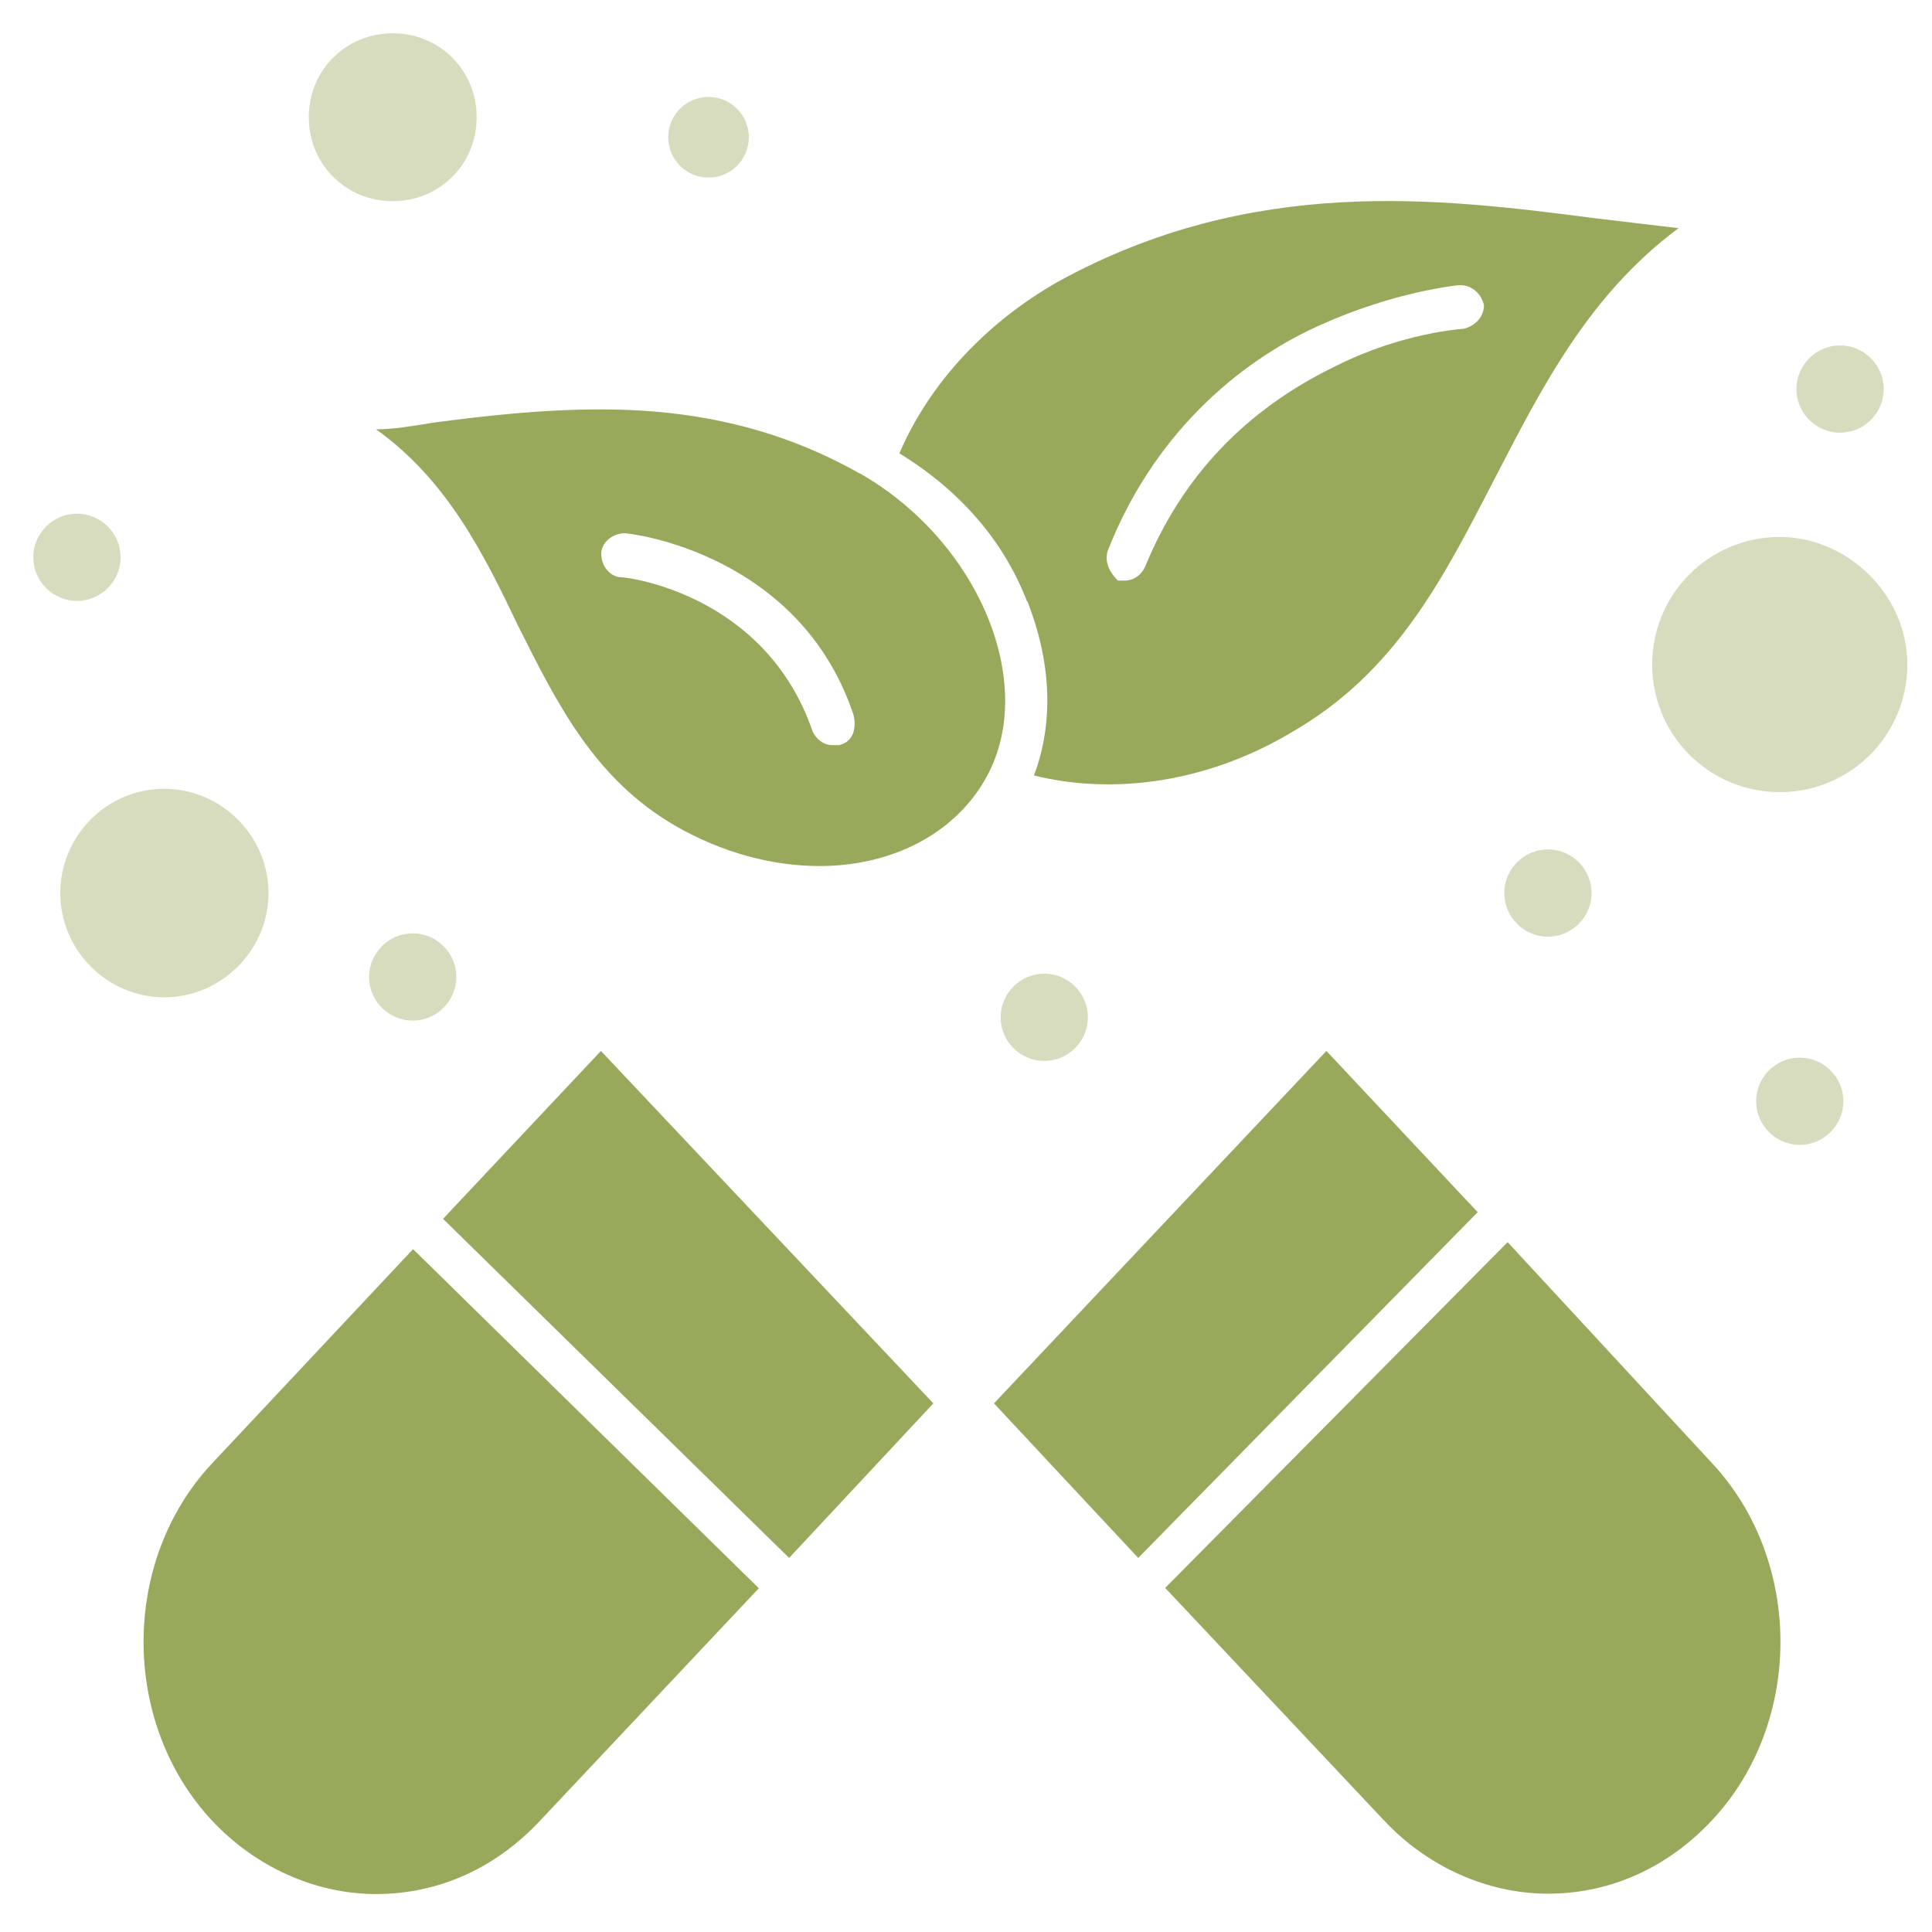 <svg width="60" height="60" viewBox="0 0 60 60" fill="none" xmlns="http://www.w3.org/2000/svg">
<path d="M6.569 45.465C3.755 48.486 3.755 53.493 6.569 56.524C7.924 57.983 9.797 58.821 11.679 58.821C13.665 58.821 15.434 57.983 16.79 56.524L23.566 49.324L12.828 38.793L6.569 45.465Z" fill="#98A95C"/>
<path d="M13.759 37.852L24.507 48.383L28.986 43.583L18.662 32.638L13.759 37.852Z" fill="#98A95C"/>
<path d="M26.69 14.7C24.29 13.345 21.683 12.714 18.662 12.714C16.779 12.714 15.01 12.921 13.448 13.127C12.828 13.231 12.197 13.334 11.679 13.334C13.872 14.896 15.021 17.193 16.066 19.386C17.317 21.89 18.465 24.186 20.969 25.645C22.428 26.483 23.99 26.896 25.448 26.896C27.745 26.896 29.721 25.852 30.662 24.083C32.224 21.165 30.352 16.779 26.7 14.7H26.69ZM26.069 23.141H25.862C25.552 23.141 25.345 22.934 25.241 22.727C23.783 18.455 19.5 17.927 19.293 17.927C18.983 17.927 18.672 17.617 18.672 17.193C18.672 16.883 18.983 16.562 19.407 16.562C19.614 16.562 24.828 17.193 26.503 22.189C26.607 22.603 26.503 23.027 26.09 23.131L26.069 23.141Z" fill="#98A95C"/>
<path d="M31.903 18.662C32.638 20.534 32.741 22.417 32.11 24.083C34.614 24.703 37.531 24.29 40.138 22.727C43.376 20.855 44.834 17.927 46.397 14.907C47.855 12.093 49.314 9.176 52.128 7.086C51.29 6.983 50.359 6.879 49.521 6.776C44.721 6.155 38.886 5.421 32.834 8.762C30.641 10.014 28.872 11.886 27.931 14.079C29.803 15.227 31.169 16.79 31.893 18.672L31.903 18.662ZM34.407 17.09C35.969 13.127 38.886 11.038 40.976 10.107C43.272 9.062 45.248 8.855 45.352 8.855C45.662 8.855 45.983 9.062 46.086 9.476C46.086 9.786 45.879 10.097 45.465 10.21C45.465 10.21 43.583 10.314 41.503 11.358C38.69 12.714 36.703 14.803 35.555 17.617C35.452 17.824 35.245 18.031 34.924 18.031H34.717C34.407 17.721 34.303 17.4 34.407 17.09Z" fill="#98A95C"/>
<path d="M41.193 32.638L30.869 43.583L35.348 48.383L45.89 37.645L41.193 32.638Z" fill="#98A95C"/>
<path d="M46.821 38.576L36.186 49.314L42.962 56.514C44.317 57.972 46.19 58.81 48.072 58.81C50.048 58.81 51.828 57.972 53.183 56.514C55.997 53.493 55.997 48.486 53.183 45.455L46.821 38.576Z" fill="#98A95C"/>
<path opacity="0.4" d="M8.338 27.735C8.338 25.965 6.879 24.497 5.1 24.497C3.321 24.497 1.872 25.955 1.872 27.735C1.872 29.514 3.331 30.972 5.1 30.972C6.869 30.972 8.338 29.514 8.338 27.735Z" fill="#98A95C"/>
<path opacity="0.4" d="M12.197 6.248C13.655 6.248 14.803 5.1 14.803 3.641C14.803 2.183 13.655 1.034 12.197 1.034C10.738 1.034 9.59 2.183 9.59 3.641C9.59 5.1 10.738 6.248 12.197 6.248Z" fill="#98A95C"/>
<path opacity="0.4" d="M55.272 16.676C53.079 16.676 51.31 18.445 51.31 20.638C51.31 22.831 53.079 24.6 55.272 24.6C57.465 24.6 59.234 22.831 59.234 20.638C59.234 18.445 57.352 16.676 55.272 16.676Z" fill="#98A95C"/>
<path opacity="0.4" d="M55.893 32.845C56.638 32.845 57.248 33.455 57.248 34.2C57.248 34.945 56.638 35.555 55.893 35.555C55.148 35.555 54.538 34.945 54.538 34.2C54.538 33.455 55.148 32.845 55.893 32.845Z" fill="#98A95C"/>
<path opacity="0.4" d="M48.072 26.379C48.817 26.379 49.428 26.989 49.428 27.734C49.428 28.479 48.817 29.09 48.072 29.09C47.328 29.09 46.717 28.479 46.717 27.734C46.717 26.989 47.328 26.379 48.072 26.379Z" fill="#98A95C"/>
<path opacity="0.4" d="M32.431 30.238C33.176 30.238 33.786 30.848 33.786 31.593C33.786 32.338 33.176 32.948 32.431 32.948C31.686 32.948 31.076 32.338 31.076 31.593C31.076 30.848 31.686 30.238 32.431 30.238Z" fill="#98A95C"/>
<path opacity="0.4" d="M12.817 28.986C13.562 28.986 14.172 29.596 14.172 30.341C14.172 31.086 13.562 31.696 12.817 31.696C12.072 31.696 11.462 31.086 11.462 30.341C11.462 29.596 12.072 28.986 12.817 28.986Z" fill="#98A95C"/>
<path opacity="0.4" d="M2.39 15.952C3.134 15.952 3.745 16.562 3.745 17.307C3.745 18.052 3.134 18.662 2.39 18.662C1.645 18.662 1.034 18.052 1.034 17.307C1.034 16.562 1.645 15.952 2.39 15.952Z" fill="#98A95C"/>
<path opacity="0.4" d="M22.003 3.01C22.697 3.01 23.255 3.569 23.255 4.262C23.255 4.955 22.697 5.514 22.003 5.514C21.31 5.514 20.752 4.955 20.752 4.262C20.752 3.569 21.31 3.01 22.003 3.01Z" fill="#98A95C"/>
<path opacity="0.4" d="M57.145 10.727C57.89 10.727 58.5 11.338 58.5 12.083C58.5 12.828 57.89 13.438 57.145 13.438C56.4 13.438 55.79 12.828 55.79 12.083C55.79 11.338 56.4 10.727 57.145 10.727Z" fill="#98A95C"/>
</svg>
